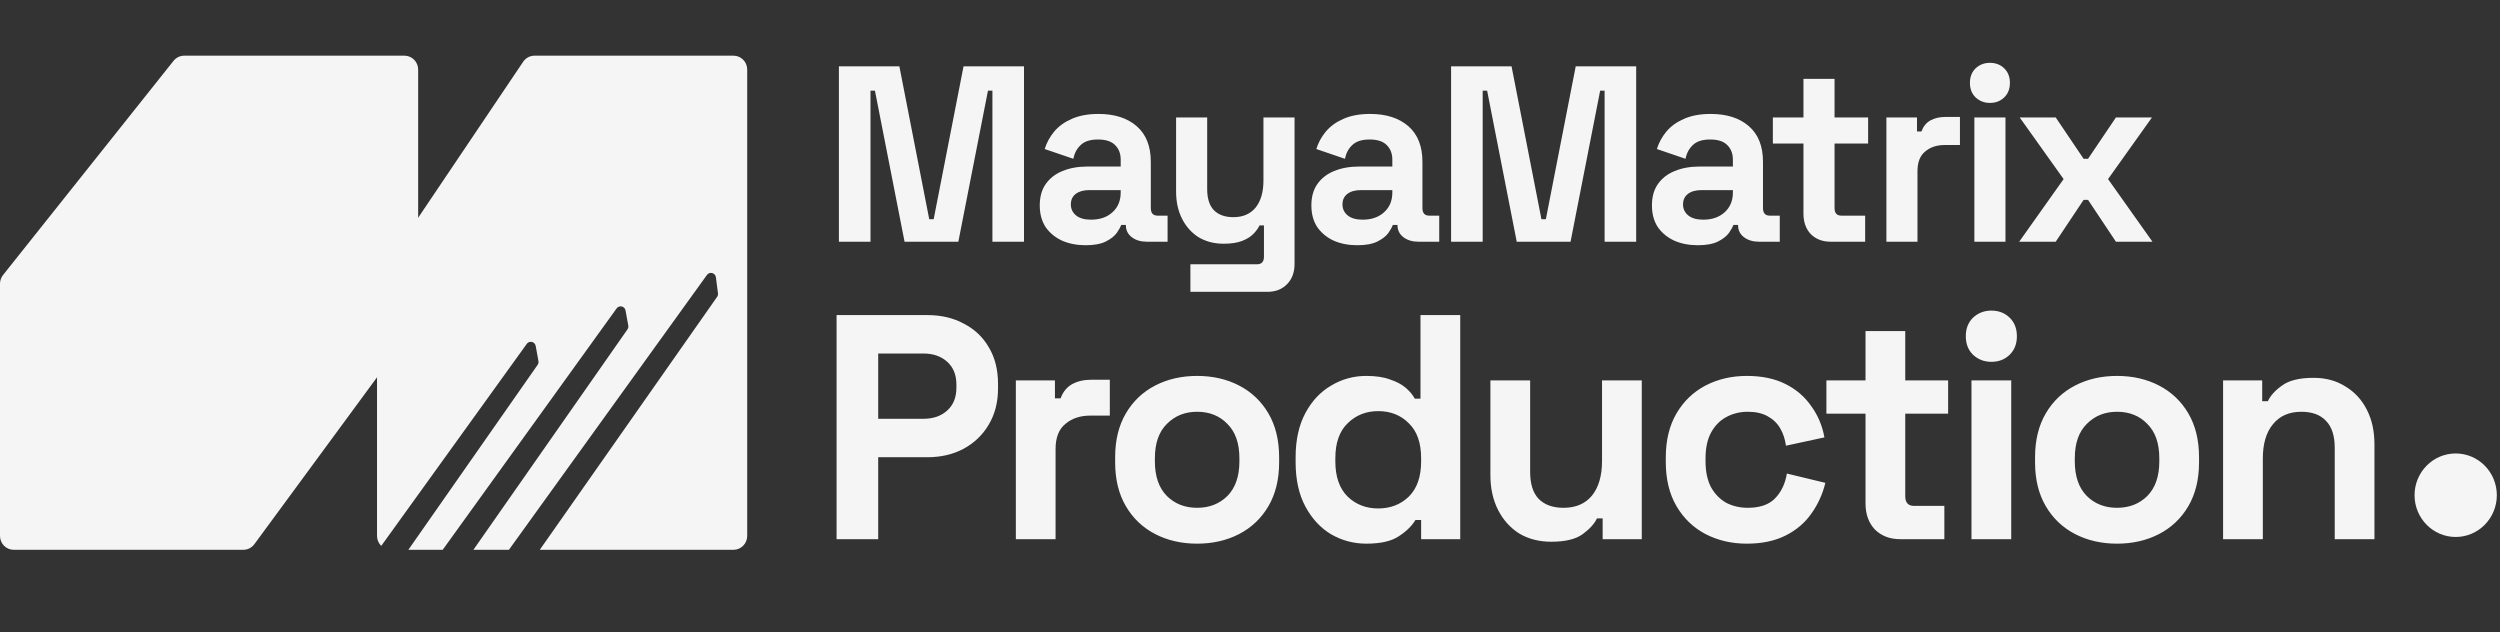 <svg width="174" height="44" viewBox="0 0 174 44" fill="none" xmlns="http://www.w3.org/2000/svg">
<rect x="0" y="0" width="174" height="44" fill="#333333" stroke="none"/>
<path d="M58.388 16.823V4.617H62.596L64.674 15.254H64.984L67.062 4.617H71.27V16.823H69.072V6.309H68.763L66.701 16.823H62.957L60.896 6.309H60.587V16.823H58.388ZM75.562 17.068C74.954 17.068 74.411 16.963 73.93 16.754C73.449 16.533 73.065 16.219 72.779 15.812C72.504 15.394 72.367 14.888 72.367 14.295C72.367 13.702 72.504 13.208 72.779 12.813C73.065 12.406 73.455 12.104 73.947 11.906C74.451 11.697 75.023 11.592 75.665 11.592H78V11.104C78 10.697 77.875 10.366 77.623 10.11C77.371 9.843 76.97 9.709 76.42 9.709C75.882 9.709 75.482 9.837 75.218 10.093C74.954 10.337 74.783 10.656 74.703 11.052L72.71 10.372C72.848 9.93 73.065 9.529 73.363 9.168C73.672 8.796 74.079 8.5 74.582 8.279C75.098 8.047 75.722 7.93 76.455 7.93C77.577 7.93 78.464 8.215 79.117 8.785C79.77 9.354 80.096 10.18 80.096 11.261V14.487C80.096 14.836 80.257 15.01 80.577 15.01H81.264V16.823H79.821C79.397 16.823 79.048 16.719 78.774 16.51C78.499 16.3 78.361 16.021 78.361 15.673V15.655H78.035C77.989 15.795 77.886 15.981 77.726 16.213C77.566 16.434 77.313 16.632 76.97 16.806C76.626 16.98 76.157 17.068 75.562 17.068ZM75.939 15.289C76.547 15.289 77.039 15.12 77.417 14.783C77.806 14.435 78 13.975 78 13.406V13.231H75.819C75.418 13.231 75.104 13.319 74.875 13.493C74.645 13.667 74.531 13.911 74.531 14.225C74.531 14.539 74.651 14.795 74.892 14.992C75.132 15.19 75.482 15.289 75.939 15.289ZM82.852 20.311V18.393H87.49C87.81 18.393 87.971 18.218 87.971 17.87V15.69H87.662C87.57 15.888 87.427 16.085 87.232 16.283C87.038 16.481 86.774 16.643 86.442 16.771C86.11 16.899 85.686 16.963 85.171 16.963C84.507 16.963 83.923 16.812 83.419 16.51C82.927 16.196 82.543 15.766 82.268 15.219C81.993 14.673 81.856 14.045 81.856 13.336V8.174H84.02V13.162C84.02 13.813 84.175 14.301 84.484 14.626C84.804 14.952 85.257 15.115 85.841 15.115C86.505 15.115 87.02 14.894 87.387 14.452C87.753 13.999 87.936 13.371 87.936 12.569V8.174H90.101V18.358C90.101 18.951 89.929 19.422 89.585 19.77C89.242 20.131 88.784 20.311 88.211 20.311H82.852ZM94.467 17.068C93.86 17.068 93.316 16.963 92.835 16.754C92.355 16.533 91.971 16.219 91.685 15.812C91.409 15.394 91.272 14.888 91.272 14.295C91.272 13.702 91.409 13.208 91.685 12.813C91.971 12.406 92.36 12.104 92.852 11.906C93.356 11.697 93.929 11.592 94.57 11.592H96.906V11.104C96.906 10.697 96.78 10.366 96.528 10.11C96.276 9.843 95.875 9.709 95.326 9.709C94.787 9.709 94.387 9.837 94.123 10.093C93.86 10.337 93.689 10.656 93.608 11.052L91.616 10.372C91.753 9.93 91.971 9.529 92.268 9.168C92.578 8.796 92.984 8.5 93.488 8.279C94.003 8.047 94.627 7.93 95.36 7.93C96.482 7.93 97.37 8.215 98.023 8.785C98.675 9.354 99.001 10.18 99.001 11.261V14.487C99.001 14.836 99.162 15.01 99.483 15.01H100.17V16.823H98.727C98.303 16.823 97.954 16.719 97.679 16.51C97.404 16.3 97.267 16.021 97.267 15.673V15.655H96.94C96.894 15.795 96.792 15.981 96.631 16.213C96.471 16.434 96.219 16.632 95.875 16.806C95.532 16.98 95.063 17.068 94.467 17.068ZM94.845 15.289C95.452 15.289 95.944 15.12 96.322 14.783C96.712 14.435 96.906 13.975 96.906 13.406V13.231H94.725C94.324 13.231 94.009 13.319 93.78 13.493C93.551 13.667 93.436 13.911 93.436 14.225C93.436 14.539 93.557 14.795 93.797 14.992C94.038 15.19 94.387 15.289 94.845 15.289ZM100.996 16.823V4.617H105.204L107.283 15.254H107.592L109.67 4.617H113.878V16.823H111.68V6.309H111.371L109.31 16.823H105.565L103.504 6.309H103.195V16.823H100.996ZM118.17 17.068C117.563 17.068 117.019 16.963 116.538 16.754C116.057 16.533 115.674 16.219 115.387 15.812C115.112 15.394 114.975 14.888 114.975 14.295C114.975 13.702 115.112 13.208 115.387 12.813C115.674 12.406 116.062 12.104 116.555 11.906C117.059 11.697 117.632 11.592 118.273 11.592H120.609V11.104C120.609 10.697 120.483 10.366 120.231 10.11C119.979 9.843 119.578 9.709 119.029 9.709C118.49 9.709 118.089 9.837 117.826 10.093C117.563 10.337 117.391 10.656 117.311 11.052L115.319 10.372C115.456 9.93 115.674 9.529 115.971 9.168C116.28 8.796 116.687 8.5 117.191 8.279C117.706 8.047 118.33 7.93 119.063 7.93C120.185 7.93 121.073 8.215 121.725 8.785C122.378 9.354 122.704 10.18 122.704 11.261V14.487C122.704 14.836 122.864 15.01 123.185 15.01H123.872V16.823H122.43C122.006 16.823 121.657 16.719 121.382 16.51C121.107 16.3 120.97 16.021 120.97 15.673V15.655H120.643C120.597 15.795 120.494 15.981 120.334 16.213C120.173 16.434 119.922 16.632 119.578 16.806C119.235 16.98 118.765 17.068 118.17 17.068ZM118.548 15.289C119.154 15.289 119.647 15.12 120.025 14.783C120.414 14.435 120.609 13.975 120.609 13.406V13.231H118.427C118.027 13.231 117.711 13.319 117.483 13.493C117.254 13.667 117.139 13.911 117.139 14.225C117.139 14.539 117.259 14.795 117.5 14.992C117.74 15.19 118.089 15.289 118.548 15.289ZM127.411 16.823C126.849 16.823 126.392 16.649 126.037 16.3C125.693 15.94 125.521 15.463 125.521 14.87V9.988H123.391V8.174H125.521V5.489H127.685V8.174H130.021V9.988H127.685V14.487C127.685 14.836 127.845 15.01 128.166 15.01H129.815V16.823H127.411ZM131.294 16.823V8.174H133.423V9.151H133.732C133.858 8.802 134.064 8.546 134.35 8.384C134.649 8.221 134.992 8.14 135.381 8.14H136.412V10.093H135.347C134.797 10.093 134.345 10.244 133.99 10.546C133.635 10.837 133.457 11.29 133.457 11.906V16.823H131.294ZM137.416 16.823V8.174H139.581V16.823H137.416ZM138.498 7.163C138.109 7.163 137.777 7.035 137.502 6.779C137.239 6.524 137.107 6.187 137.107 5.768C137.107 5.35 137.239 5.012 137.502 4.757C137.777 4.501 138.109 4.373 138.498 4.373C138.899 4.373 139.231 4.501 139.494 4.757C139.758 5.012 139.89 5.35 139.89 5.768C139.89 6.187 139.758 6.524 139.494 6.779C139.231 7.035 138.899 7.163 138.498 7.163ZM140.536 16.823L143.628 12.464L140.57 8.174H143.078L145.019 11.052H145.328L147.269 8.174H149.777L146.72 12.464L149.811 16.823H147.269L145.328 13.911H145.019L143.078 16.823H140.536Z" fill="#F5F5F5"/>
<path d="M58.226 37.527V21.93H64.547C65.513 21.93 66.361 22.131 67.093 22.532C67.839 22.918 68.417 23.468 68.826 24.18C69.251 24.893 69.463 25.74 69.463 26.721V27.033C69.463 27.998 69.244 28.845 68.805 29.573C68.38 30.286 67.795 30.843 67.049 31.244C66.317 31.63 65.483 31.823 64.547 31.823H61.123V37.527H58.226ZM61.123 29.149H64.261C64.949 29.149 65.505 28.956 65.929 28.57C66.354 28.184 66.566 27.656 66.566 26.988V26.765C66.566 26.097 66.354 25.569 65.929 25.183C65.505 24.797 64.949 24.604 64.261 24.604H61.123V29.149ZM70.703 37.527V26.476H73.424V27.723H73.819C73.981 27.278 74.244 26.951 74.61 26.743C74.99 26.535 75.429 26.431 75.927 26.431H77.243V28.926H75.882C75.18 28.926 74.602 29.12 74.149 29.506C73.695 29.877 73.468 30.456 73.468 31.244V37.527H70.703ZM83.32 37.839C82.238 37.839 81.265 37.616 80.401 37.171C79.538 36.725 78.858 36.079 78.361 35.232C77.863 34.385 77.614 33.368 77.614 32.179V31.823C77.614 30.635 77.863 29.617 78.361 28.77C78.858 27.924 79.538 27.278 80.401 26.832C81.265 26.386 82.238 26.164 83.32 26.164C84.403 26.164 85.377 26.386 86.24 26.832C87.103 27.278 87.783 27.924 88.281 28.77C88.778 29.617 89.027 30.635 89.027 31.823V32.179C89.027 33.368 88.778 34.385 88.281 35.232C87.783 36.079 87.103 36.725 86.24 37.171C85.377 37.616 84.403 37.839 83.32 37.839ZM83.32 35.343C84.169 35.343 84.872 35.069 85.428 34.519C85.983 33.955 86.262 33.153 86.262 32.113V31.89C86.262 30.85 85.983 30.055 85.428 29.506C84.886 28.941 84.184 28.659 83.32 28.659C82.472 28.659 81.77 28.941 81.213 29.506C80.658 30.055 80.38 30.85 80.38 31.89V32.113C80.38 33.153 80.658 33.955 81.213 34.519C81.77 35.069 82.472 35.343 83.32 35.343ZM95.091 37.839C94.228 37.839 93.416 37.624 92.655 37.193C91.909 36.747 91.309 36.101 90.855 35.254C90.402 34.408 90.175 33.383 90.175 32.179V31.823C90.175 30.62 90.402 29.595 90.855 28.748C91.309 27.901 91.909 27.263 92.655 26.832C93.401 26.386 94.213 26.164 95.091 26.164C95.75 26.164 96.299 26.245 96.738 26.409C97.191 26.557 97.557 26.75 97.835 26.988C98.112 27.226 98.325 27.478 98.471 27.746H98.866V21.93H101.632V37.527H98.91V36.19H98.515C98.266 36.606 97.879 36.985 97.352 37.327C96.84 37.668 96.086 37.839 95.091 37.839ZM95.925 35.388C96.774 35.388 97.483 35.113 98.054 34.564C98.625 33.999 98.91 33.182 98.91 32.113V31.89C98.91 30.82 98.625 30.011 98.054 29.461C97.498 28.897 96.789 28.614 95.925 28.614C95.077 28.614 94.367 28.897 93.796 29.461C93.226 30.011 92.94 30.82 92.94 31.89V32.113C92.94 33.182 93.226 33.999 93.796 34.564C94.367 35.113 95.077 35.388 95.925 35.388ZM107.968 37.705C107.119 37.705 106.373 37.512 105.729 37.126C105.1 36.725 104.61 36.175 104.258 35.477C103.907 34.779 103.732 33.977 103.732 33.071V26.476H106.498V32.848C106.498 33.68 106.694 34.304 107.09 34.72C107.499 35.136 108.078 35.343 108.824 35.343C109.672 35.343 110.331 35.061 110.799 34.497C111.267 33.917 111.501 33.115 111.501 32.09V26.476H114.267V37.527H111.545V36.079H111.15C110.974 36.45 110.646 36.814 110.162 37.171C109.68 37.527 108.948 37.705 107.968 37.705ZM121.58 37.839C120.527 37.839 119.568 37.616 118.705 37.171C117.856 36.725 117.183 36.079 116.686 35.232C116.188 34.385 115.939 33.361 115.939 32.157V31.845C115.939 30.642 116.188 29.617 116.686 28.77C117.183 27.924 117.856 27.278 118.705 26.832C119.568 26.386 120.527 26.164 121.58 26.164C122.619 26.164 123.511 26.349 124.258 26.721C125.004 27.092 125.604 27.604 126.057 28.258C126.525 28.897 126.833 29.625 126.979 30.442L124.302 31.021C124.243 30.575 124.111 30.174 123.906 29.818C123.701 29.461 123.409 29.179 123.028 28.971C122.662 28.763 122.202 28.659 121.646 28.659C121.09 28.659 120.585 28.785 120.131 29.038C119.692 29.276 119.341 29.64 119.078 30.13C118.829 30.605 118.705 31.192 118.705 31.89V32.113C118.705 32.811 118.829 33.405 119.078 33.895C119.341 34.37 119.692 34.734 120.131 34.987C120.585 35.225 121.09 35.343 121.646 35.343C122.479 35.343 123.109 35.128 123.533 34.697C123.972 34.252 124.25 33.672 124.367 32.959L127.045 33.606C126.855 34.393 126.525 35.113 126.057 35.767C125.604 36.406 125.004 36.911 124.258 37.282C123.511 37.653 122.619 37.839 121.58 37.839ZM132.254 37.527C131.537 37.527 130.951 37.304 130.498 36.859C130.059 36.398 129.84 35.789 129.84 35.032V28.793H127.118V26.476H129.84V23.044H132.605V26.476H135.59V28.793H132.605V34.541C132.605 34.987 132.81 35.21 133.22 35.21H135.327V37.527H132.254ZM137.215 37.527V26.476H139.981V37.527H137.215ZM138.598 25.183C138.101 25.183 137.676 25.02 137.325 24.693C136.988 24.366 136.82 23.935 136.82 23.401C136.82 22.866 136.988 22.435 137.325 22.108C137.676 21.782 138.101 21.618 138.598 21.618C139.11 21.618 139.534 21.782 139.87 22.108C140.207 22.435 140.375 22.866 140.375 23.401C140.375 23.935 140.207 24.366 139.87 24.693C139.534 25.02 139.11 25.183 138.598 25.183ZM147.347 37.839C146.264 37.839 145.291 37.616 144.428 37.171C143.565 36.725 142.884 36.079 142.387 35.232C141.889 34.385 141.64 33.368 141.64 32.179V31.823C141.64 30.635 141.889 29.617 142.387 28.77C142.884 27.924 143.565 27.278 144.428 26.832C145.291 26.386 146.264 26.164 147.347 26.164C148.43 26.164 149.402 26.386 150.266 26.832C151.129 27.278 151.81 27.924 152.307 28.77C152.804 29.617 153.053 30.635 153.053 31.823V32.179C153.053 33.368 152.804 34.385 152.307 35.232C151.81 36.079 151.129 36.725 150.266 37.171C149.402 37.616 148.43 37.839 147.347 37.839ZM147.347 35.343C148.195 35.343 148.897 35.069 149.454 34.519C150.01 33.955 150.288 33.153 150.288 32.113V31.89C150.288 30.85 150.01 30.055 149.454 29.506C148.912 28.941 148.21 28.659 147.347 28.659C146.498 28.659 145.795 28.941 145.24 29.506C144.684 30.055 144.406 30.85 144.406 31.89V32.113C144.406 33.153 144.684 33.955 145.24 34.519C145.795 35.069 146.498 35.343 147.347 35.343ZM154.727 37.527V26.476H157.449V27.924H157.844C158.02 27.538 158.349 27.174 158.832 26.832C159.315 26.476 160.046 26.297 161.026 26.297C161.875 26.297 162.614 26.498 163.243 26.899C163.887 27.285 164.385 27.827 164.736 28.525C165.087 29.209 165.262 30.011 165.262 30.932V37.527H162.497V31.155C162.497 30.323 162.292 29.699 161.882 29.283C161.487 28.867 160.917 28.659 160.17 28.659C159.322 28.659 158.664 28.949 158.195 29.528C157.727 30.093 157.493 30.887 157.493 31.912V37.527H154.727Z" fill="#F5F5F5"/>
<path d="M170.916 37.373C172.497 37.373 173.779 36.072 173.779 34.467C173.779 32.862 172.497 31.561 170.916 31.561C169.335 31.561 168.053 32.862 168.053 34.467C168.053 36.072 169.335 37.373 170.916 37.373Z" fill="#F5F5F5"/>
<path d="M16.936 38.266H0.954C0.427 38.266 0 37.832 0 37.297V19.749C0 19.527 0.075 19.312 0.212 19.14L12.078 4.235C12.259 4.007 12.532 3.875 12.82 3.875H28.15C28.677 3.875 29.104 4.309 29.104 4.844V22.043C29.104 22.252 29.038 22.455 28.915 22.622L17.701 37.877C17.521 38.122 17.238 38.266 16.936 38.266Z" fill="#F5F5F5"/>
<path fill-rule="evenodd" clip-rule="evenodd" d="M28.421 38.266H30.812L42.916 21.466C43.096 21.216 43.483 21.306 43.538 21.61L43.729 22.66C43.746 22.753 43.724 22.85 43.67 22.928L32.949 38.266H35.42L49.202 19.138C49.387 18.881 49.786 18.984 49.827 19.3L49.971 20.413C49.983 20.501 49.961 20.591 49.91 20.663L37.569 38.266H39.347H51.051C51.579 38.266 52.006 37.832 52.006 37.297V4.844C52.006 4.309 51.579 3.875 51.051 3.875H37.201C36.886 3.875 36.591 4.033 36.413 4.297L26.408 19.159C26.299 19.32 26.241 19.511 26.241 19.706V37.297C26.241 37.571 26.353 37.819 26.533 37.995L36.663 23.934C36.843 23.685 37.23 23.774 37.285 24.079L37.476 25.128C37.493 25.222 37.472 25.319 37.417 25.396L28.421 38.266Z" fill="#F5F5F5"/>
</svg>
